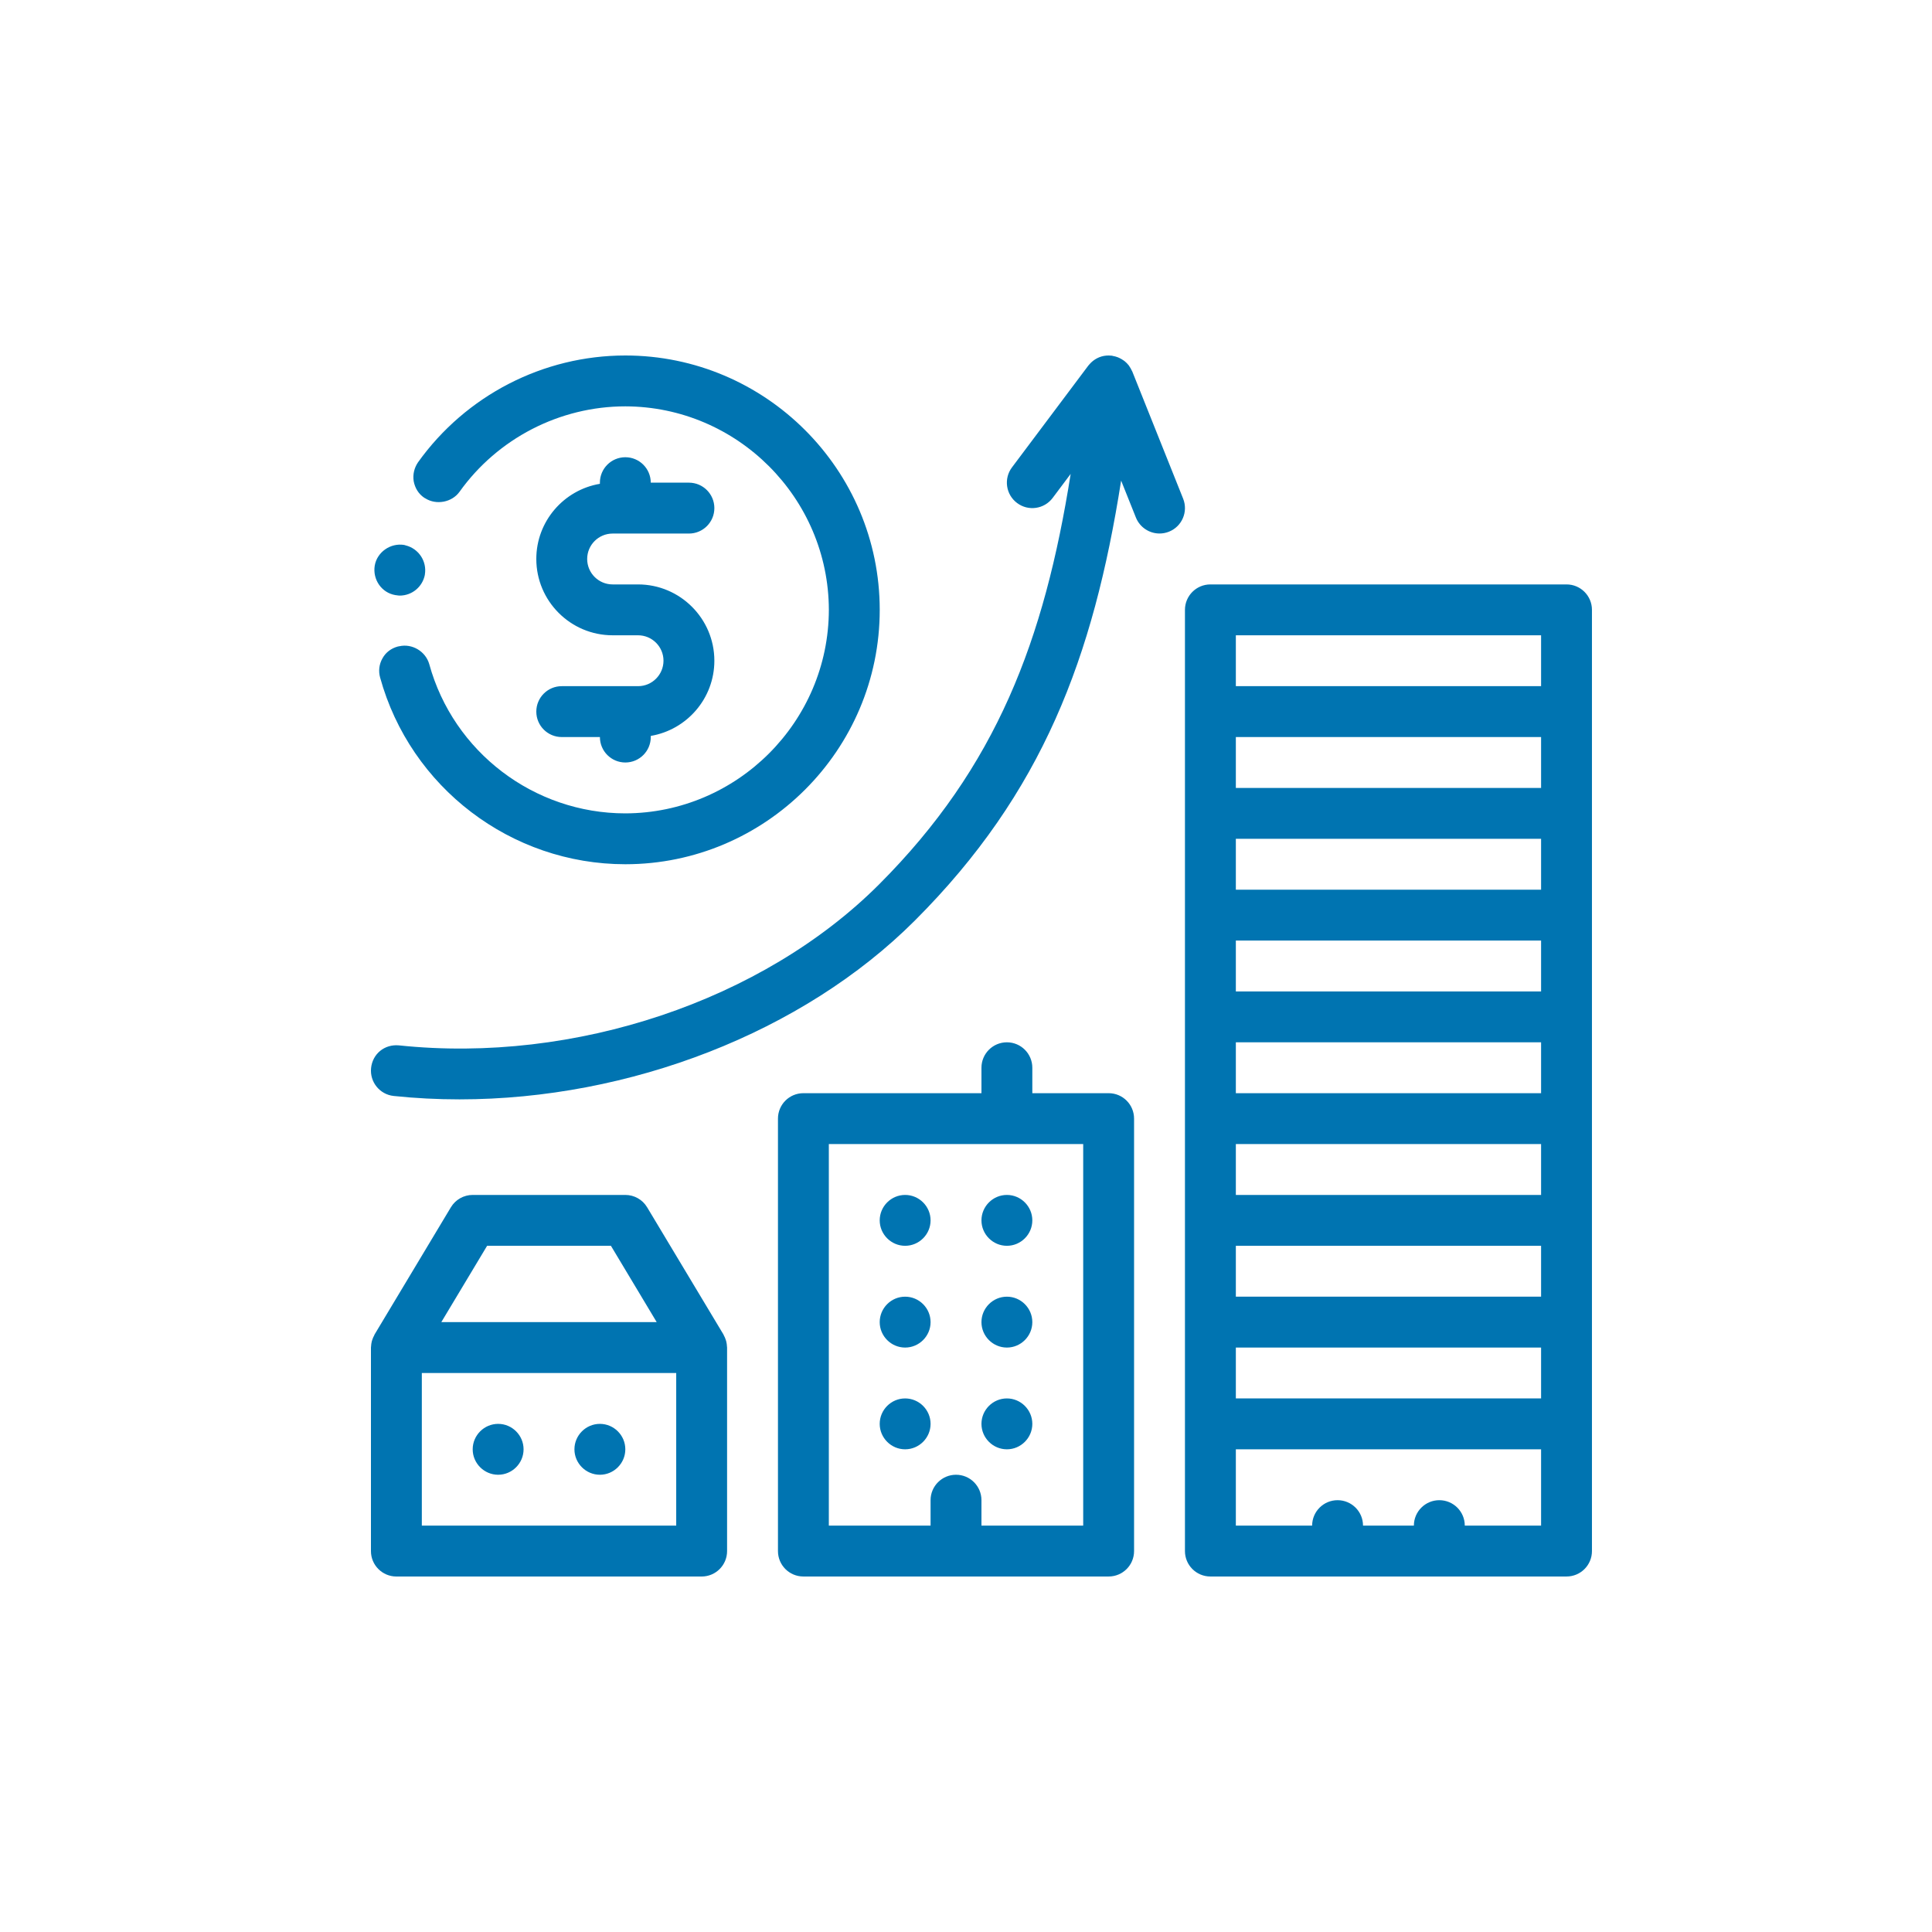 <svg width="125" height="125" viewBox="0 0 125 125" fill="none" xmlns="http://www.w3.org/2000/svg">
<path d="M26.765 31.13C26.699 30.703 26.799 30.274 27.045 29.912C30.139 25.584 35.142 23 40.459 23C49.528 23 56.918 30.389 56.918 39.458C56.918 48.526 49.528 55.916 40.459 55.916C33.069 55.916 26.552 50.946 24.593 43.835C24.478 43.424 24.527 42.979 24.743 42.6C24.956 42.206 25.317 41.942 25.745 41.828C25.775 41.819 25.805 41.819 25.836 41.812C26.665 41.626 27.532 42.138 27.771 42.964C29.335 48.659 34.552 52.625 40.46 52.625C47.701 52.607 53.611 46.699 53.627 39.458C53.611 32.215 47.701 26.307 40.46 26.291C36.214 26.291 32.197 28.365 29.729 31.821C29.237 32.504 28.228 32.69 27.523 32.246C27.496 32.229 27.467 32.218 27.442 32.2C27.078 31.953 26.847 31.574 26.765 31.13ZM25.58 38.503C25.615 38.509 25.647 38.51 25.679 38.515C25.738 38.523 25.795 38.535 25.859 38.535C26.666 38.535 27.342 37.959 27.489 37.186C27.489 37.169 27.489 37.169 27.489 37.169C27.632 36.311 27.081 35.491 26.245 35.286C26.215 35.278 26.186 35.265 26.155 35.259C25.266 35.111 24.395 35.721 24.246 36.592C24.098 37.499 24.692 38.355 25.58 38.503ZM41.282 44.395H40.459H36.345C35.435 44.395 34.699 45.132 34.699 46.041C34.699 46.95 35.435 47.687 36.345 47.687H38.814C38.814 48.596 39.55 49.333 40.459 49.333C41.369 49.333 42.105 48.596 42.105 47.687V47.613C44.436 47.219 46.219 45.192 46.219 42.749C46.219 40.027 44.004 37.812 41.282 37.812H39.636C38.728 37.812 37.99 37.074 37.99 36.166C37.99 35.259 38.728 34.521 39.636 34.521H40.459H44.573C45.483 34.521 46.219 33.784 46.219 32.875C46.219 31.966 45.483 31.228 44.573 31.228H42.104C42.104 30.32 41.368 29.583 40.458 29.583C39.549 29.583 38.813 30.32 38.813 31.228V31.303C36.481 31.695 34.699 33.724 34.699 36.165C34.699 38.888 36.914 41.103 39.636 41.103H41.282C42.19 41.103 42.928 41.841 42.928 42.748C42.927 43.657 42.19 44.395 41.282 44.395ZM47.041 87.176C47.041 87.18 47.042 87.184 47.042 87.188V100.355C47.042 101.264 46.306 102 45.396 102H25.647C24.737 102 24 101.264 24 100.355V87.187C24 87.183 24.001 87.179 24.001 87.176C24.001 87.156 24.006 87.137 24.007 87.118C24.012 87.006 24.028 86.895 24.055 86.786C24.064 86.75 24.077 86.715 24.088 86.68C24.12 86.584 24.16 86.49 24.21 86.4C24.22 86.382 24.225 86.36 24.235 86.34L29.172 78.111C29.47 77.615 30.005 77.312 30.583 77.312H40.458C41.037 77.312 41.572 77.615 41.869 78.111L46.807 86.34C46.818 86.359 46.822 86.381 46.833 86.4C46.883 86.49 46.923 86.584 46.954 86.68C46.966 86.716 46.977 86.75 46.987 86.786C47.015 86.896 47.03 87.007 47.035 87.119C47.035 87.138 47.04 87.156 47.041 87.176ZM43.751 88.833H27.292V98.707H43.751V88.833ZM31.516 80.603L28.553 85.541H42.488L39.527 80.603H31.516ZM38.813 95.416C39.718 95.416 40.458 94.675 40.458 93.77C40.458 92.864 39.718 92.124 38.813 92.124C37.908 92.124 37.166 92.865 37.166 93.77C37.166 94.675 37.908 95.416 38.813 95.416ZM32.23 95.416C33.135 95.416 33.875 94.675 33.875 93.77C33.875 92.864 33.135 92.124 32.23 92.124C31.325 92.124 30.583 92.865 30.583 93.77C30.583 94.675 31.325 95.416 32.23 95.416ZM73.374 72.374V100.354C73.374 101.263 72.639 101.999 71.729 101.999H61.855H51.979C51.069 101.999 50.334 101.263 50.334 100.354V72.374C50.334 71.465 51.069 70.729 51.979 70.729H63.5V69.083C63.5 68.174 64.236 67.437 65.146 67.437C66.056 67.437 66.791 68.174 66.791 69.083V70.729H71.729C72.639 70.729 73.374 71.465 73.374 72.374ZM70.083 74.02H65.146H53.625V98.707H60.208V97.062C60.208 96.153 60.945 95.416 61.855 95.416C62.764 95.416 63.5 96.153 63.5 97.062V98.707H70.083V74.02ZM65.146 90.478C64.241 90.478 63.5 91.219 63.5 92.124C63.5 93.029 64.241 93.77 65.146 93.77C66.051 93.77 66.791 93.029 66.791 92.124C66.791 91.219 66.051 90.478 65.146 90.478ZM58.562 90.478C57.657 90.478 56.917 91.219 56.917 92.124C56.917 93.029 57.658 93.77 58.562 93.77C59.467 93.77 60.208 93.029 60.208 92.124C60.208 91.219 59.467 90.478 58.562 90.478ZM58.562 77.312C57.657 77.312 56.917 78.052 56.917 78.958C56.917 79.863 57.658 80.603 58.562 80.603C59.467 80.603 60.208 79.862 60.208 78.958C60.208 78.052 59.467 77.312 58.562 77.312ZM63.5 78.958C63.5 79.863 64.241 80.603 65.146 80.603C66.051 80.603 66.791 79.862 66.791 78.958C66.791 78.052 66.051 77.312 65.146 77.312C64.241 77.312 63.5 78.052 63.5 78.958ZM65.146 83.895C64.241 83.895 63.5 84.635 63.5 85.541C63.5 86.446 64.241 87.187 65.146 87.187C66.051 87.187 66.791 86.446 66.791 85.541C66.791 84.635 66.051 83.895 65.146 83.895ZM58.562 83.895C57.657 83.895 56.917 84.635 56.917 85.541C56.917 86.446 57.658 87.187 58.562 87.187C59.467 87.187 60.208 86.446 60.208 85.541C60.208 84.635 59.467 83.895 58.562 83.895ZM102.999 39.458V46.041V52.625V59.208V65.791V72.374V78.958V85.541V92.124V100.354C102.999 101.263 102.264 101.999 101.354 101.999H93.125H86.542H78.312C77.403 101.999 76.666 101.263 76.666 100.354V92.124V85.541V78.958V72.374V65.791V59.208V52.625V46.041V39.458C76.666 38.549 77.403 37.812 78.312 37.812H101.354C102.264 37.812 102.999 38.549 102.999 39.458ZM99.708 93.77H79.959V98.707H84.895C84.895 97.799 85.632 97.062 86.542 97.062C87.451 97.062 88.187 97.799 88.187 98.707H91.478C91.478 97.799 92.215 97.062 93.125 97.062C94.034 97.062 94.771 97.799 94.771 98.707H99.708V93.77ZM79.959 44.395H99.708V41.104H79.959V44.395ZM79.959 47.687V50.979H99.708V47.687H79.959ZM99.708 54.27H79.959V57.562H99.708V54.27ZM99.708 60.853H79.959V64.146H99.708V60.853ZM99.708 67.437H79.959V70.729H99.708V67.437ZM99.708 74.02H79.959V77.312H99.708V74.02ZM99.708 80.603H79.959V83.895H99.708V80.603ZM99.708 90.478V87.187H79.959V90.478H99.708ZM76.549 32.264L73.258 24.034C73.25 24.015 73.236 24 73.228 23.98C73.184 23.882 73.132 23.789 73.072 23.704C73.057 23.683 73.045 23.659 73.03 23.639C72.95 23.537 72.859 23.446 72.759 23.365C72.736 23.347 72.71 23.331 72.686 23.314C72.604 23.256 72.516 23.204 72.423 23.161C72.389 23.145 72.355 23.129 72.321 23.116C72.218 23.076 72.112 23.048 72.001 23.029C71.983 23.026 71.965 23.017 71.946 23.015C71.938 23.014 71.931 23.015 71.923 23.013C71.919 23.012 71.915 23.011 71.911 23.01C71.903 23.009 71.895 23.011 71.886 23.01C71.787 22.999 71.689 22.998 71.593 23.006C71.587 23.006 71.581 23.006 71.575 23.007C71.152 23.044 70.766 23.247 70.486 23.571C70.481 23.577 70.477 23.583 70.472 23.589C70.452 23.612 70.431 23.633 70.412 23.657L65.474 30.24C64.928 30.968 65.076 31.999 65.804 32.544C66.532 33.092 67.562 32.942 68.108 32.215L69.272 30.662C67.567 41.415 64.486 49.609 56.866 57.23C49.352 64.741 37.177 68.834 25.817 67.636C24.867 67.546 24.103 68.198 24.009 69.1C23.914 70.004 24.57 70.815 25.473 70.909C26.883 71.057 28.302 71.129 29.727 71.129C40.736 71.129 51.944 66.806 59.194 59.557C67.451 51.298 70.737 42.548 72.537 31.095L73.492 33.483C73.75 34.126 74.368 34.518 75.021 34.518C75.224 34.518 75.432 34.48 75.632 34.4C76.475 34.065 76.886 33.108 76.549 32.264Z" fill="#0074B1"/>
</svg>
